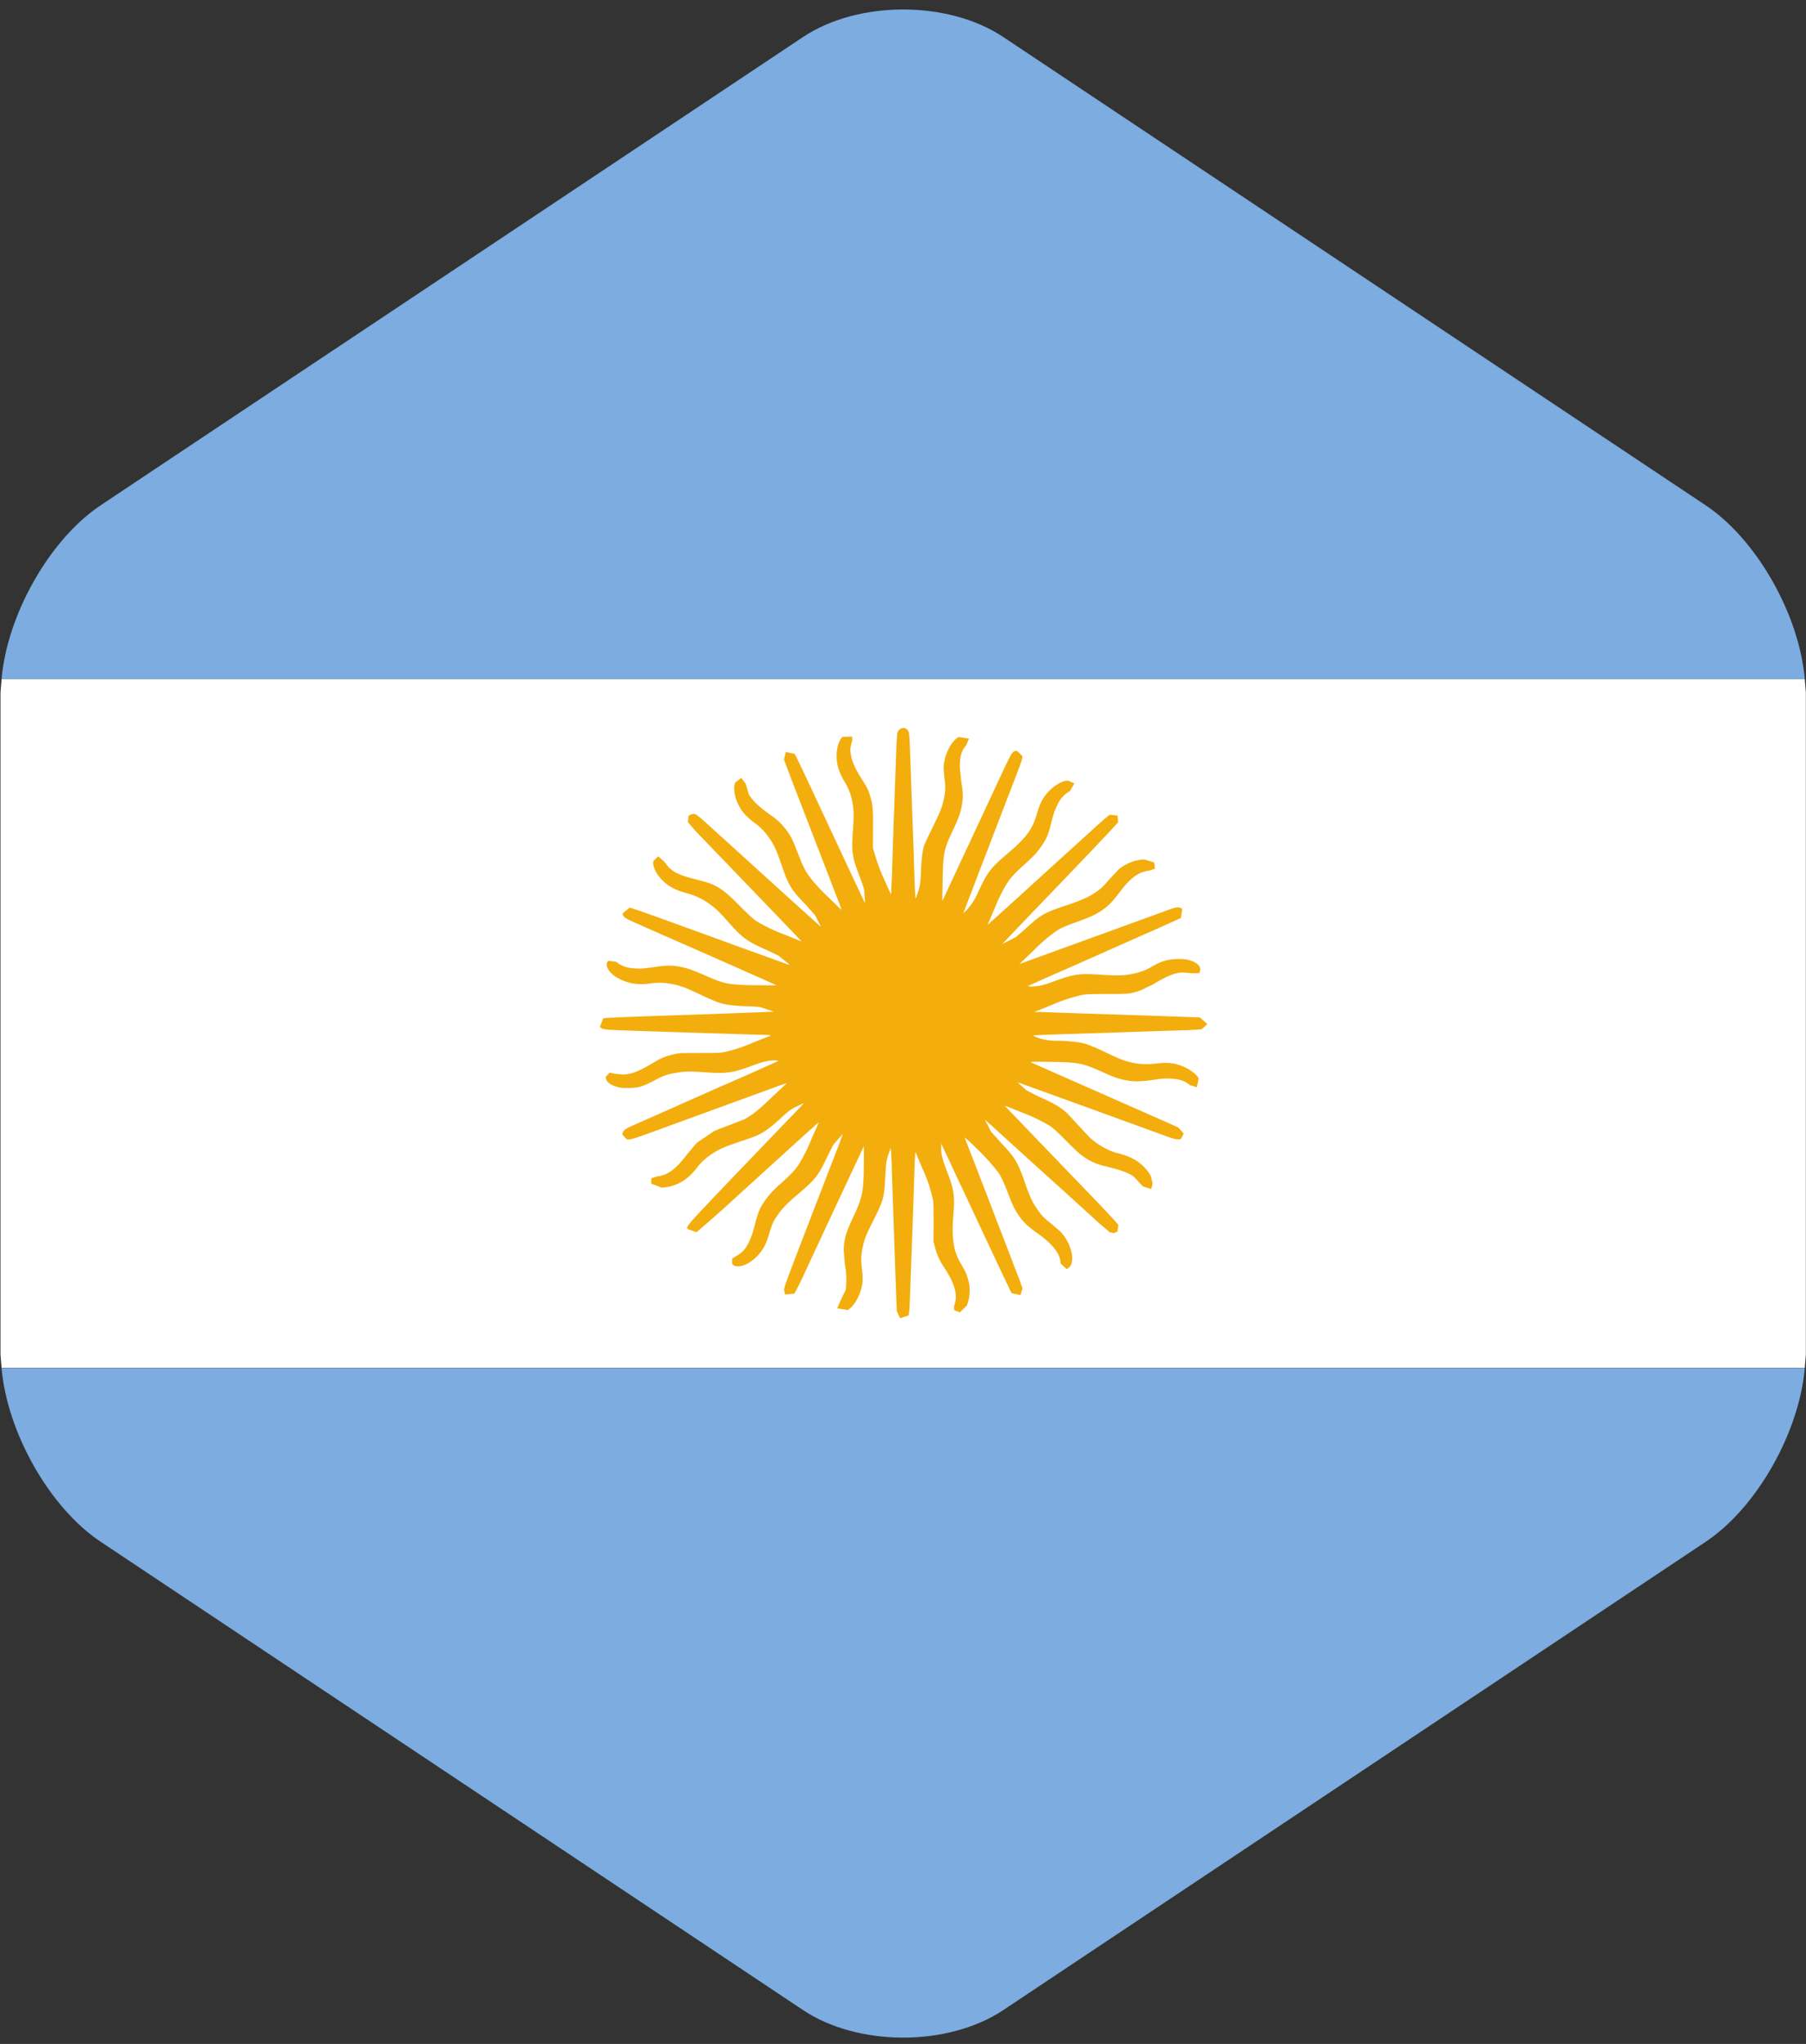<svg xmlns="http://www.w3.org/2000/svg" viewBox="2.33 -0.2 38 43"><rect x="2.33" y="-0.2" width="38" height="43" fill="#333333" stroke="none"/><path d="M2.34 14.37v13.927l.023.28h37.941l.023-.28V14.37l-.023-.283H2.363l-.023.283" fill="#fff"/><path d="M2.363 28.58c.114 1.343 1.002 2.934 2.085 3.655l14.777 9.851c1.16.774 3.057.774 4.217 0l14.777-9.85c1.083-.722 1.971-2.313 2.085-3.656H2.363M19.225.58L4.448 10.43c-1.083.723-1.971 2.314-2.085 3.656h37.941c-.114-1.342-1.002-2.933-2.085-3.655L23.442.58c-1.16-.774-3.057-.774-4.217 0" fill="#7cace0"/><path d="M21.269 27.532l-.07-.15-.038-1.017-.042-1.248-.023-.653a9.413 9.413 0 00-.018-.44l-.005-.071-.027.071c-.067.18-.072.212-.088.518-.023.455-.037.502-.25.93-.155.312-.176.359-.216.525-.043.172-.05.3-.028.484.02.165.022.26.005.352-.039.225-.167.448-.302.527l-.22-.035.057-.136.121-.255a1.751 1.751 0 00-.017-.531l-.024-.28c0-.228.036-.368.174-.665.226-.48.244-.57.249-1.222l.001-.321-.028.058c-.027.05-.627 1.334-1.22 2.607a5.329 5.329 0 01-.217.435l-.194.019-.021-.09c0-.064.027-.135.353-.987.39-1.015.733-1.899.825-2.14l.056-.162-.203.235-.113.223c-.191.415-.253.493-.637.819-.206.175-.33.3-.42.435-.095.141-.111.18-.175.389-.06.203-.11.301-.205.417-.192.233-.476.341-.575.216v-.109l.101-.065c.178-.093.285-.28.382-.663.062-.24.086-.301.168-.435a1.86 1.86 0 01.368-.412c.232-.212.306-.288.378-.4.089-.135.202-.361.284-.567l.108-.245.033-.08c-.002-.001-.207.18-.455.405-.246.226-.815.74-1.26 1.146a28.99 28.99 0 01-.857.76l-.19-.07c-.014-.08-.122.036 2.19-2.372.146-.15.263-.275.26-.277l-.147.07a1.057 1.057 0 00-.295.21c-.275.252-.41.35-.585.42a6.756 6.756 0 01-.342.12c-.286.095-.393.143-.541.235-.132.083-.23.17-.326.288a1.23 1.23 0 01-.24.25.905.905 0 01-.519.186l-.218-.083.003-.112.115-.038c.23-.026.403-.153.648-.479l.195-.231.363-.245c.07-.032.132-.055.461-.179l.176-.07c.156-.08.334-.222.604-.488l.25-.234.039-.036a3.947 3.947 0 00-.294.1l-2.638.963c-.31.111-.356.125-.432.12l-.093-.099c0-.083.04-.12.241-.206l.66-.292 1.096-.487a74.302 74.302 0 001.288-.571l-.078-.01a1.198 1.198 0 00-.383.078c-.495.186-.612.206-1.05.176-.335-.023-.45-.023-.593 0-.193.028-.3.06-.419.122-.345.184-.417.205-.654.205a.637.637 0 01-.246-.03c-.147-.048-.215-.113-.215-.205l.084-.088.105.024.185.017c.179-.01.327-.07.634-.252.163-.099.248-.133.433-.176.098-.024.125-.025.537-.026.47 0 .462.002.698-.065.163-.046.262-.083.462-.169l.241-.094.099-.04-.06-.01c-.06 0-1.64-.05-2.94-.093-.524-.018-.551-.022-.6-.08l.068-.176c.032-.014.354-.027 1.808-.076a211.64 211.64 0 001.785-.066l-.295-.098-.22-.015c-.17 0-.372-.016-.496-.04-.13-.023-.26-.075-.55-.212-.288-.138-.394-.178-.577-.215a1.325 1.325 0 00-.485-.01c-.25.029-.432 0-.633-.102-.213-.107-.32-.286-.229-.377l.162.018c.128.1.225.132.432.143.108.004.162 0 .356-.028.27-.04.376-.042.547-.011.156.028.272.067.563.196.395.173.48.188 1.079.195.223.002.403.002.4 0a347.48 347.48 0 00-2.378-1.051c-.193-.086-.432-.19-.522-.231-.3-.13-.326-.149-.339-.228l.15-.122c.03.003.382.126.825.287.428.154 1.164.422 1.638.595.474.17.872.316.885.32l.007-.011-.22-.178-.22-.108c-.445-.195-.533-.256-.841-.605-.194-.216-.247-.268-.38-.367a1.398 1.398 0 00-.495-.237c-.205-.057-.336-.12-.446-.213-.176-.147-.283-.345-.253-.467l.1-.095.117.1.105.13c.128.12.255.176.598.261.407.101.52.172.9.554.185.186.282.275.339.312.134.087.38.206.59.285l.28.112.085.034c0-.003-.035-.044-1.112-1.161-.373-.39-.812-.844-.972-1.01a4.842 4.842 0 01-.305-.338l.016-.137.08-.035c.084 0 .034-.04.665.531l1.168 1.06c.473.429.866.782.871.784l-.121-.24-.197-.222c-.311-.322-.363-.407-.512-.841-.113-.33-.157-.422-.28-.596a1.183 1.183 0 00-.288-.287c-.193-.151-.261-.228-.341-.387-.086-.167-.111-.366-.063-.466l.127-.094.092.126.065.22c.07.128.237.284.495.462.18.123.342.32.437.527l.11.272c.085.224.141.34.21.436.083.122.264.32.396.444l.213.205.09.088a2.119 2.119 0 00-.083-.228 102.28 102.28 0 00-.302-.785l-.513-1.33a52.46 52.46 0 01-.314-.823l.037-.16.188.04c.014.018.13.263.265.547l.727 1.555c.266.572.49 1.041.491 1.045l-.02-.287a2.89 2.89 0 00-.098-.285c-.157-.41-.172-.513-.138-.972.022-.296.02-.429-.015-.597a1.141 1.141 0 00-.161-.417c-.127-.224-.168-.36-.168-.552 0-.16.053-.334.126-.395l.198-.005.007.073c-.047.184-.047.186-.036.274.022.164.085.312.231.542.113.177.148.246.18.365.056.186.063.265.06.692l-.002.393.05.172c.05.166.125.364.174.463l.09.205.067.144c.003-.01.014-.26.024-.555.008-.296.031-.95.049-1.45l.04-1.121.017-.26c.029-.132.18-.162.236-.046.022.045.024.104.059 1.097.005.193.02.618.033.946.013.325.027.772.034.993.008.22.016.42.021.445.007.043.008.04.052-.095.05-.154.054-.175.068-.513.012-.233.034-.397.073-.5.012-.024.091-.196.182-.38.168-.347.198-.426.237-.64a1.02 1.02 0 00-.002-.366l-.016-.208c.001-.256.146-.563.313-.661l.221.034-.058.138c-.108.124-.14.251-.133.493l.03.29c.036.21.04.31.012.467-.029.175-.057.254-.19.54-.195.421-.205.473-.216 1.066-.005.227-.007.415-.005.416l.024-.044c.012-.027.25-.543.534-1.147l.66-1.416c.25-.535.258-.546.352-.546l.113.111c.004.058-.012.103-.34.95l-.394 1.027c-.165.425-.506 1.319-.506 1.327l.055-.052c.119-.132.174-.215.247-.374.198-.432.263-.52.621-.824.397-.336.523-.504.621-.834.056-.187.082-.25.146-.347.13-.198.353-.357.51-.357l.134.058-.094.162a.605.605 0 00-.261.286c-.056.109-.086.191-.133.385-.053.215-.084.297-.15.402-.105.175-.197.28-.465.518-.16.145-.25.246-.326.368a3.251 3.251 0 00-.241.49l-.103.241-.053.12c.004.002.21-.184.46-.41l.921-.838c.257-.234.621-.562.806-.732.186-.17.359-.32.384-.333l.164.018.01.139c-.014.028-.445.485-1.228 1.301-.667.693-1.208 1.26-1.207 1.261l.288-.146.197-.172c.329-.301.4-.343.888-.503.276-.093.429-.159.566-.25.13-.086.185-.135.314-.291l.194-.206a.909.909 0 01.543-.21l.206.064.017.13-.115.039c-.233.027-.403.152-.648.48-.143.188-.229.275-.373.37-.14.09-.235.133-.572.254-.239.086-.319.126-.466.24a3.596 3.596 0 00-.39.347l-.24.229-.049.047a3284.413 3284.413 0 003.167-1.151c.136-.052.211-.053.259-.005l-.03.187c-.018.01-.374.173-.795.357l-1.142.507c-.208.092-.575.255-.817.36-.24.107-.45.203-.466.21l.076.01c.172-.01.26-.03.47-.109.425-.155.53-.171.98-.142.346.023.493.02.674-.016.146-.03.259-.07.375-.133.156-.09.224-.12.333-.15.134-.037.358-.042.475-.011.159.045.237.107.248.199l-.022.077-.164.005-.182-.018c-.178.01-.328.07-.638.256l-.263.126c-.22.071-.22.071-.699.071-.463.002-.468.002-.668.057-.16.044-.293.09-.482.17l-.278.112-.1.035.05.003c.026 0 .8.028 1.718.057.918.03 1.693.058 1.719.06l.155.139-.118.109a6.002 6.002 0 01-.414.022l-1.318.043c-.165.007-.635.022-1.044.034-.411.013-.76.027-.775.03l.081.043c.147.05.268.07.42.07.157 0 .379.018.498.04.129.023.26.074.55.213.279.133.362.166.528.205.16.037.318.044.528.02.258-.03.417-.006.622.095.123.062.232.153.26.221l-.038.184-.145-.043c-.1-.09-.222-.13-.426-.14-.106-.005-.159 0-.318.024-.253.038-.392.044-.538.023a1.617 1.617 0 01-.43-.126l-.268-.119c-.301-.128-.418-.147-.984-.153-.409-.004-.411-.004-.368.017l1.643.725c1.01.445 1.4.617 1.446.64l.111.127-.054.107c-.052.029-.126.016-.3-.047a790.915 790.915 0 00-3.142-1.14l.187.17.242.125c.326.14.484.234.62.362l.23.249.238.254c.162.151.397.283.576.329.153.039.231.067.33.117.168.086.312.23.386.377l.034.152-.031.112-.177-.057-.194-.209c-.12-.081-.267-.135-.59-.213a1.239 1.239 0 01-.466-.205c-.075-.05-.167-.136-.357-.327-.19-.192-.284-.276-.347-.317-.125-.08-.39-.21-.572-.277l-.262-.105-.114-.043c-.003.001.163.173.688.72l.414.43.706.733c.33.344.57.602.578.623l-.014.14-.08.035-.084-.02-.225-.19-.36-.328-.52-.473c-.518-.464-1.011-.916-1.281-1.16a6.778 6.778 0 00-.24-.213l.127.248.209.234c.291.304.357.412.496.816.102.296.155.413.246.548.098.152.163.222.326.346l.192.167c.255.28.322.712.12.778l-.126-.116c0-.196-.159-.403-.487-.636-.202-.143-.306-.242-.404-.39-.084-.13-.11-.18-.21-.44-.088-.228-.15-.36-.198-.432a4.29 4.29 0 00-.487-.54 2.838 2.838 0 00-.233-.214l.238.615c.127.33.33.85.446 1.16.12.306.286.74.37.961.086.219.16.42.164.443l-.042.138-.187-.04c-.01-.018-.22-.453-.46-.97-.244-.516-.487-1.042-.546-1.165-.059-.124-.19-.402-.29-.618l-.185-.393-.001.063c-.009.127.023.262.117.507.158.411.173.522.137.968-.034.45.006.714.141.952.112.195.129.231.154.313a.84.84 0 01-.01.604l-.145.143-.12-.046-.005-.079a.558.558 0 00.036-.269c-.022-.16-.087-.309-.233-.538a1.298 1.298 0 01-.198-.425l-.036-.133.003-.394c0-.229-.003-.426-.01-.467a3.16 3.16 0 00-.234-.695l-.102-.243-.037-.085c-.004 0-.012.174-.02.388-.022.701-.079 2.259-.093 2.64-.011.316-.019.38-.034.412l-.175.057" fill="#f3ae0d"/></svg>
